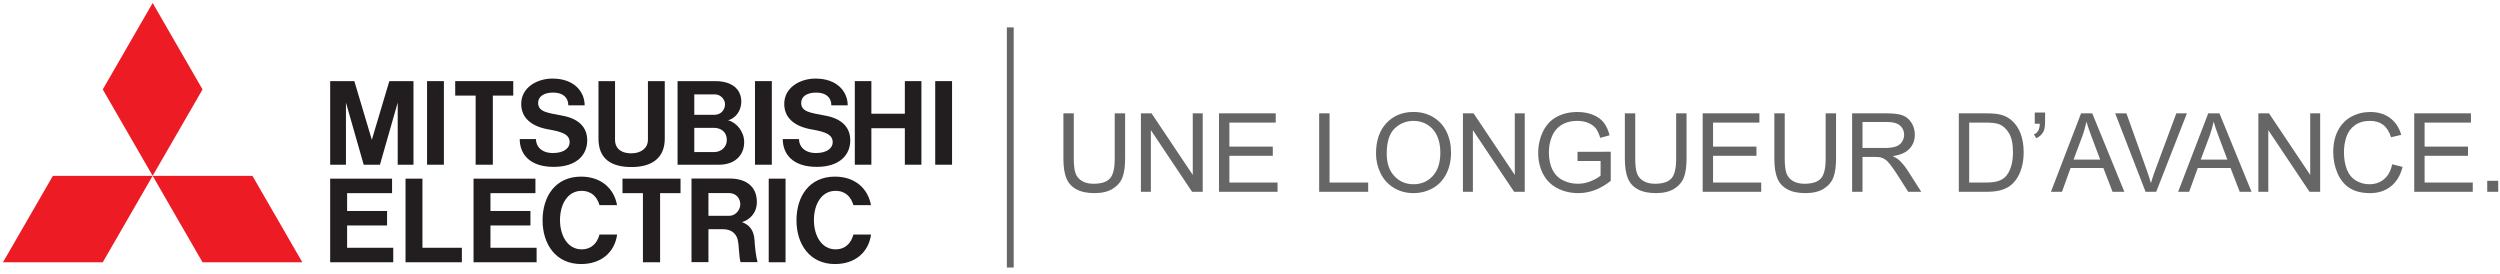 
<svg width="365px" height="40px" viewBox="0 0 365 40" version="1.1" xmlns="http://www.w3.org/2000/svg" xmlns:xlink="http://www.w3.org/1999/xlink">
    <!-- Generator: Sketch 46.2 (44496) - http://www.bohemiancoding.com/sketch -->
    <desc>Created with Sketch.</desc>
    <defs></defs>
    <g id="Page-1" stroke="none" stroke-width="1" fill="none" fill-rule="evenodd">
        <g id="me-les_long-copy-14" transform="translate(0, -1)">
            <path d="M147.5,5.5 L147.5,39.559" id="Line" stroke="#666666" stroke-linecap="square"></path>
            <g id="mitsubishi_electric_logo" fill-rule="nonzero">
                <g id="Unknown">
                    <g id="g3706" transform="translate(11.748, 32.79) scale(-1, 1) rotate(-180) translate(-11.748, -32.79) translate(0.248, 26.29)" fill="#ED1B23">
                        <polygon id="path3708" points="14.756 0 0.19 0 7.474 12.617 22.039 12.617"></polygon>
                    </g>
                    <g id="g3710" transform="translate(33.192, 32.79) scale(-1, 1) rotate(-180) translate(-33.192, -32.79) translate(22.192, 26.29)" fill="#ED1B23">
                        <polygon id="path3712" points="7.378 0 21.946 0 14.663 12.617 0.095 12.617"></polygon>
                    </g>
                    <g id="g3714" transform="translate(22.315, 13.969) scale(-1, 1) rotate(-180) translate(-22.315, -13.969) translate(14.815, 0.969)" fill="#ED1B23">
                        <polygon id="path3716" points="14.756 12.913 7.473 25.531 0.189 12.913 7.473 0.297"></polygon>
                    </g>
                    <g id="g3718" transform="translate(52.911, 32.953) scale(-1, 1) rotate(-180) translate(-52.911, -32.953) translate(47.911, 26.453)" fill="#221E1F">
                        <polygon id="path3720" points="2.767 5.534 8.601 5.534 8.601 7.65 2.767 7.65 2.767 10.253 9.33 10.253 9.33 12.37 2.767 12.37 0.294 12.37 0.294 10.253 0.294 2.279 0.294 0.163 2.767 0.163 9.503 0.163 9.503 2.279 2.767 2.279"></polygon>
                    </g>
                    <g id="g3722" transform="translate(54.679, 18.699) scale(-1, 1) rotate(-180) translate(-54.679, -18.699) translate(48.179, 12.199)" fill="#221E1F">
                        <polygon id="path3724" points="2.329 9.224 4.92 0.151 5.023 0.151 7.193 0.151 7.295 0.151 9.887 9.224 9.887 0.151 12.19 0.151 12.19 12.356 10.934 12.356 9.848 12.356 8.663 12.356 6.109 3.789 3.553 12.356 2.368 12.356 1.282 12.356 0.026 12.356 0.026 0.151 2.329 0.151"></polygon>
                    </g>
                    <polygon id="path3726" fill="#221E1F" points="112.686 12.843 110.228 12.843 110.228 25.048 112.686 25.048"></polygon>
                    <polygon id="path3728" fill="#221E1F" points="114.69 27.082 112.233 27.082 112.233 39.29 114.69 39.29"></polygon>
                    <polygon id="path3730" fill="#221E1F" points="139 12.843 136.542 12.843 136.542 25.048 139 25.048"></polygon>
                    <polygon id="path3732" fill="#221E1F" points="64.808 12.843 62.349 12.843 62.349 25.048 64.808 25.048"></polygon>
                    <g id="g3734" transform="translate(129.729, 18.967) scale(-1, 1) rotate(-180) translate(-129.729, -18.967) translate(124.729, 12.467)" fill="#221E1F">
                        <polygon id="path3736" points="7.378 7.863 2.492 7.863 2.492 12.624 0.073 12.624 0.073 0.42 2.492 0.42 2.492 5.747 7.378 5.747 7.378 0.42 9.797 0.42 9.797 12.624 7.378 12.624"></polygon>
                    </g>
                    <g id="g3738" transform="translate(70.692, 18.548) scale(-1, 1) rotate(-180) translate(-70.692, -18.548) translate(66.192, 12.048)" fill="#221E1F">
                        <polygon id="path3740" points="3.251 0 5.762 0 5.762 10.091 8.744 10.091 8.744 12.205 5.762 12.205 3.251 12.205 0.269 12.205 0.269 10.091 3.251 10.091"></polygon>
                    </g>
                    <g id="g3742" transform="translate(95.116, 32.79) scale(-1, 1) rotate(-180) translate(-95.116, -32.79) translate(90.616, 26.29)" fill="#221E1F">
                        <polygon id="path3744" points="3.251 0 5.758 0 5.758 10.09 8.741 10.09 8.741 12.208 5.758 12.208 3.251 12.208 0.267 12.208 0.267 10.09 3.251 10.09"></polygon>
                    </g>
                    <g id="g3746" transform="translate(92.092, 18.887) scale(-1, 1) rotate(-180) translate(-92.092, -18.887) translate(87.092, 12.387)" fill="#221E1F">
                        <path d="M5.095,0 C8.226,0 9.964,1.425 9.964,4.15 L9.964,12.544 L7.506,12.544 L7.506,3.928 C7.506,2.879 6.622,2.002 5.095,2.002 C3.247,2.002 2.703,3.036 2.703,3.928 L2.703,12.544 L0.286,12.544 L0.286,4.15 C0.286,1.217 2.106,0 5.095,0" id="path3748"></path>
                    </g>
                    <g id="g3750" transform="translate(73.841, 32.953) scale(-1, 1) rotate(-180) translate(-73.841, -32.953) translate(68.841, 26.453)" fill="#221E1F">
                        <polygon id="path3752" points="2.767 5.534 8.603 5.534 8.603 7.65 2.767 7.65 2.767 10.253 9.332 10.253 9.332 12.37 2.767 12.37 0.295 12.37 0.295 10.253 0.295 2.279 0.295 0.163 2.767 0.163 9.504 0.163 9.504 2.279 2.767 2.279"></polygon>
                    </g>
                    <g id="g3754" transform="translate(103.898, 18.912) scale(-1, 1) rotate(-180) translate(-103.898, -18.912) translate(98.898, 12.412)" fill="#221E1F">
                        <path d="M5.533,10.63 C6.205,10.63 6.955,10.006 6.955,9.185 C6.955,8.454 6.431,7.648 5.396,7.648 L2.469,7.648 L2.469,10.63 L5.533,10.63 Z M5.352,2.209 L2.469,2.209 L2.469,5.748 L5.323,5.748 C6.35,5.748 7.219,5.158 7.219,3.974 C7.219,2.973 6.431,2.209 5.352,2.209 L5.352,2.209 Z M2.564,0.364 L6.087,0.364 C8.382,0.364 9.752,1.738 9.752,3.659 C9.752,5.212 8.625,6.545 7.398,6.851 C8.471,7.124 9.332,8.219 9.332,9.567 C9.332,11.366 8.002,12.568 5.529,12.568 L2.564,12.568 L0.038,12.568 L0.026,12.568 L0.026,0.364 L0.038,0.364 L2.564,0.364 Z" id="path3756"></path>
                    </g>
                    <g id="g3758" transform="translate(105.666, 32.945) scale(-1, 1) rotate(-180) translate(-105.666, -32.945) translate(100.666, 26.445)" fill="#221E1F">
                        <path d="M2.767,6.941 L2.767,10.262 L5.743,10.262 C6.747,10.262 7.417,9.558 7.417,8.594 C7.417,7.916 6.822,6.941 5.816,6.941 L2.767,6.941 Z M7.666,6.015 C8.712,6.33 9.836,7.269 9.836,8.964 C9.836,11.134 8.366,12.379 5.865,12.379 L2.767,12.379 L0.318,12.379 L0.293,12.379 L0.293,0.172 L2.767,0.172 L2.767,4.983 L4.865,4.983 C6.135,4.983 6.824,4.324 7.033,3.454 C7.261,2.495 7.203,1.065 7.448,0.172 L9.932,0.172 C9.691,1.107 9.549,2.378 9.495,3.381 C9.406,5.033 8.537,5.692 7.666,6.015 L7.666,6.015 Z" id="path3760"></path>
                    </g>
                    <g id="g3762" transform="translate(63.412, 33.058) scale(-1, 1) rotate(-180) translate(-63.412, -33.058) translate(58.912, 26.558)" fill="#221E1F">
                        <polygon id="path3764" points="2.767 12.475 0.295 12.475 0.295 2.384 0.295 0.267 2.767 0.267 8.52 0.267 8.52 2.384 2.767 2.384"></polygon>
                    </g>
                    <g id="g3766" transform="translate(80.951, 18.924) scale(-1, 1) rotate(-180) translate(-80.951, -18.924) translate(75.451, 12.424)" fill="#221E1F">
                        <path d="M4.611,5.534 C6.592,5.188 7.718,4.823 7.718,3.641 C7.718,2.84 6.925,2.081 5.283,2.081 C3.639,2.081 2.797,3.015 2.797,4.124 L0.428,4.124 C0.428,2.002 1.803,0.061 5.389,0.061 C8.804,0.061 10.284,1.868 10.284,3.931 C10.284,5.854 9.023,7.075 6.768,7.517 C4.603,7.943 3.116,8.035 3.116,9.407 C3.116,10.35 3.978,10.907 5.303,10.907 C6.713,10.907 7.522,10.214 7.522,9.044 L9.909,9.044 C9.909,10.97 8.45,12.952 5.205,12.952 C2.967,12.952 0.645,11.663 0.645,9.251 C0.645,7.223 2.133,5.968 4.611,5.534" id="path3768"></path>
                    </g>
                    <g id="g3770" transform="translate(119.358, 18.924) scale(-1, 1) rotate(-180) translate(-119.358, -18.924) translate(113.858, 12.424)" fill="#221E1F">
                        <path d="M4.611,5.534 C6.59,5.188 7.715,4.823 7.715,3.641 C7.715,2.84 6.925,2.081 5.282,2.081 C3.639,2.081 2.794,3.015 2.794,4.124 L0.427,4.124 C0.427,2.002 1.801,0.061 5.387,0.061 C8.801,0.061 10.282,1.868 10.282,3.931 C10.282,5.854 9.022,7.075 6.768,7.517 C4.601,7.943 3.116,8.035 3.116,9.407 C3.116,10.35 3.977,10.907 5.303,10.907 C6.709,10.907 7.52,10.214 7.52,9.044 L9.908,9.044 C9.908,10.97 8.448,12.952 5.204,12.952 C2.964,12.952 0.642,11.663 0.642,9.251 C0.642,7.223 2.133,5.968 4.611,5.534" id="path3772"></path>
                    </g>
                    <g id="g3774" transform="translate(84.891, 33.233) scale(-1, 1) rotate(-180) translate(-84.891, -33.233) translate(78.891, 26.733)" fill="#221E1F">
                        <path d="M6.017,2.329 C4.029,2.329 2.869,4.277 2.869,6.597 C2.869,8.918 3.989,10.868 6.017,10.868 C7.526,10.868 8.301,9.928 8.637,8.781 L11.197,8.781 C10.777,11.17 8.909,12.946 5.947,12.946 C2.214,12.946 0.326,10.088 0.326,6.563 C0.326,3.037 2.292,0.182 5.947,0.182 C8.874,0.182 10.849,1.883 11.211,4.49 L8.637,4.49 C8.301,3.263 7.499,2.329 6.017,2.329" id="path3776"></path>
                    </g>
                    <g id="g3778" transform="translate(121.962, 33.233) scale(-1, 1) rotate(-180) translate(-121.962, -33.233) translate(115.962, 26.733)" fill="#221E1F">
                        <path d="M6.017,2.329 C4.03,2.329 2.87,4.277 2.87,6.597 C2.87,8.918 3.988,10.868 6.017,10.868 C7.528,10.868 8.303,9.928 8.637,8.781 L11.197,8.781 C10.776,11.17 8.909,12.946 5.946,12.946 C2.212,12.946 0.325,10.088 0.325,6.563 C0.325,3.037 2.291,0.182 5.946,0.182 C8.874,0.182 10.848,1.883 11.211,4.49 L8.637,4.49 C8.303,3.263 7.498,2.329 6.017,2.329" id="path3780"></path>
                    </g>
                </g>
            </g>
            <path d="M162.75,17.547 L164.266,17.547 L164.266,24.164 C164.266,25.315 164.135,26.229 163.875,26.906 C163.615,27.583 163.145,28.134 162.465,28.559 C161.785,28.983 160.893,29.195 159.789,29.195 C158.716,29.195 157.839,29.01 157.156,28.641 C156.474,28.271 155.987,27.736 155.695,27.035 C155.404,26.335 155.258,25.378 155.258,24.164 L155.258,17.547 L156.773,17.547 L156.773,24.156 C156.773,25.151 156.866,25.884 157.051,26.355 C157.236,26.827 157.553,27.19 158.004,27.445 C158.454,27.701 159.005,27.828 159.656,27.828 C160.771,27.828 161.565,27.576 162.039,27.07 C162.513,26.565 162.75,25.594 162.75,24.156 L162.75,17.547 Z M166.573,29 L166.573,17.547 L168.128,17.547 L174.144,26.539 L174.144,17.547 L175.597,17.547 L175.597,29 L174.042,29 L168.027,20 L168.027,29 L166.573,29 Z M177.975,29 L177.975,17.547 L186.256,17.547 L186.256,18.898 L179.491,18.898 L179.491,22.406 L185.827,22.406 L185.827,23.75 L179.491,23.75 L179.491,27.648 L186.522,27.648 L186.522,29 L177.975,29 Z M192.598,29 L192.598,17.547 L194.114,17.547 L194.114,27.648 L199.755,27.648 L199.755,29 L192.598,29 Z M200.898,23.422 C200.898,21.521 201.409,20.033 202.43,18.957 C203.451,17.882 204.768,17.344 206.383,17.344 C207.44,17.344 208.393,17.596 209.242,18.102 C210.091,18.607 210.738,19.311 211.184,20.215 C211.629,21.118 211.852,22.143 211.852,23.289 C211.852,24.451 211.617,25.49 211.148,26.406 C210.68,27.323 210.016,28.017 209.156,28.488 C208.297,28.96 207.37,29.195 206.375,29.195 C205.297,29.195 204.333,28.935 203.484,28.414 C202.635,27.893 201.992,27.182 201.555,26.281 C201.117,25.38 200.898,24.427 200.898,23.422 Z M202.461,23.445 C202.461,24.826 202.832,25.913 203.574,26.707 C204.316,27.501 205.247,27.898 206.367,27.898 C207.508,27.898 208.447,27.497 209.184,26.695 C209.921,25.893 210.289,24.755 210.289,23.281 C210.289,22.349 210.132,21.535 209.816,20.84 C209.501,20.145 209.04,19.605 208.434,19.223 C207.827,18.84 207.146,18.648 206.391,18.648 C205.318,18.648 204.395,19.017 203.621,19.754 C202.848,20.491 202.461,21.721 202.461,23.445 Z M213.589,29 L213.589,17.547 L215.144,17.547 L221.159,26.539 L221.159,17.547 L222.613,17.547 L222.613,29 L221.058,29 L215.042,20 L215.042,29 L213.589,29 Z M230.319,24.508 L230.319,23.164 L235.17,23.156 L235.17,27.406 C234.426,28 233.657,28.447 232.866,28.746 C232.074,29.046 231.261,29.195 230.428,29.195 C229.303,29.195 228.281,28.954 227.362,28.473 C226.442,27.991 225.748,27.294 225.28,26.383 C224.811,25.471 224.577,24.453 224.577,23.328 C224.577,22.214 224.81,21.173 225.276,20.207 C225.742,19.241 226.412,18.523 227.287,18.055 C228.163,17.586 229.17,17.352 230.311,17.352 C231.139,17.352 231.888,17.486 232.557,17.754 C233.226,18.022 233.751,18.396 234.131,18.875 C234.511,19.354 234.801,19.979 234.998,20.75 L233.631,21.125 C233.459,20.542 233.246,20.083 232.991,19.75 C232.735,19.417 232.371,19.15 231.897,18.949 C231.423,18.749 230.897,18.648 230.319,18.648 C229.626,18.648 229.027,18.754 228.522,18.965 C228.017,19.176 227.609,19.453 227.299,19.797 C226.989,20.141 226.748,20.518 226.577,20.93 C226.285,21.638 226.139,22.406 226.139,23.234 C226.139,24.255 226.315,25.109 226.666,25.797 C227.018,26.484 227.53,26.995 228.202,27.328 C228.873,27.661 229.587,27.828 230.342,27.828 C230.998,27.828 231.639,27.702 232.264,27.449 C232.889,27.197 233.363,26.927 233.686,26.641 L233.686,24.508 L230.319,24.508 Z M244.72,17.547 L246.236,17.547 L246.236,24.164 C246.236,25.315 246.106,26.229 245.845,26.906 C245.585,27.583 245.115,28.134 244.435,28.559 C243.755,28.983 242.864,29.195 241.759,29.195 C240.686,29.195 239.809,29.01 239.127,28.641 C238.444,28.271 237.957,27.736 237.666,27.035 C237.374,26.335 237.228,25.378 237.228,24.164 L237.228,17.547 L238.744,17.547 L238.744,24.156 C238.744,25.151 238.836,25.884 239.021,26.355 C239.206,26.827 239.524,27.19 239.974,27.445 C240.425,27.701 240.976,27.828 241.627,27.828 C242.741,27.828 243.535,27.576 244.009,27.07 C244.483,26.565 244.72,25.594 244.72,24.156 L244.72,17.547 Z M248.591,29 L248.591,17.547 L256.872,17.547 L256.872,18.898 L250.106,18.898 L250.106,22.406 L256.442,22.406 L256.442,23.75 L250.106,23.75 L250.106,27.648 L257.137,27.648 L257.137,29 L248.591,29 Z M266.547,17.547 L268.062,17.547 L268.062,24.164 C268.062,25.315 267.932,26.229 267.672,26.906 C267.411,27.583 266.941,28.134 266.262,28.559 C265.582,28.983 264.69,29.195 263.586,29.195 C262.513,29.195 261.635,29.01 260.953,28.641 C260.271,28.271 259.784,27.736 259.492,27.035 C259.201,26.335 259.055,25.378 259.055,24.164 L259.055,17.547 L260.57,17.547 L260.57,24.156 C260.57,25.151 260.663,25.884 260.848,26.355 C261.033,26.827 261.35,27.19 261.801,27.445 C262.251,27.701 262.802,27.828 263.453,27.828 C264.568,27.828 265.362,27.576 265.836,27.07 C266.31,26.565 266.547,25.594 266.547,24.156 L266.547,17.547 Z M270.409,29 L270.409,17.547 L275.488,17.547 C276.508,17.547 277.284,17.65 277.816,17.855 C278.347,18.061 278.771,18.424 279.089,18.945 C279.407,19.466 279.566,20.042 279.566,20.672 C279.566,21.484 279.303,22.169 278.777,22.727 C278.251,23.284 277.438,23.638 276.339,23.789 C276.74,23.982 277.045,24.172 277.253,24.359 C277.696,24.766 278.115,25.273 278.511,25.883 L280.503,29 L278.597,29 L277.081,26.617 C276.639,25.93 276.274,25.404 275.988,25.039 C275.701,24.674 275.445,24.419 275.218,24.273 C274.991,24.128 274.761,24.026 274.527,23.969 C274.355,23.932 274.073,23.914 273.683,23.914 L271.925,23.914 L271.925,29 L270.409,29 Z M271.925,22.602 L275.183,22.602 C275.876,22.602 276.417,22.53 276.808,22.387 C277.198,22.243 277.495,22.014 277.698,21.699 C277.902,21.384 278.003,21.042 278.003,20.672 C278.003,20.13 277.807,19.685 277.413,19.336 C277.02,18.987 276.399,18.812 275.55,18.812 L271.925,18.812 L271.925,22.602 Z M285.986,29 L285.986,17.547 L289.931,17.547 C290.822,17.547 291.502,17.602 291.97,17.711 C292.627,17.862 293.186,18.135 293.65,18.531 C294.254,19.042 294.706,19.694 295.005,20.488 C295.305,21.283 295.455,22.19 295.455,23.211 C295.455,24.081 295.353,24.852 295.15,25.523 C294.947,26.195 294.686,26.751 294.369,27.191 C294.051,27.632 293.703,27.978 293.326,28.23 C292.948,28.483 292.492,28.674 291.959,28.805 C291.425,28.935 290.811,29 290.119,29 L285.986,29 Z M287.502,27.648 L289.947,27.648 C290.702,27.648 291.295,27.578 291.724,27.438 C292.154,27.297 292.496,27.099 292.752,26.844 C293.111,26.484 293.391,26.001 293.591,25.395 C293.792,24.788 293.892,24.052 293.892,23.188 C293.892,21.99 293.696,21.069 293.302,20.426 C292.909,19.783 292.431,19.352 291.869,19.133 C291.462,18.977 290.809,18.898 289.908,18.898 L287.502,18.898 L287.502,27.648 Z M297.075,19.062 L297.075,17.43 L298.583,17.43 L298.583,18.719 C298.583,19.417 298.502,19.919 298.341,20.227 C298.117,20.648 297.768,20.966 297.294,21.18 L296.95,20.625 C297.231,20.51 297.441,20.329 297.579,20.082 C297.717,19.835 297.794,19.495 297.809,19.062 L297.075,19.062 Z M299.438,29 L303.836,17.547 L305.469,17.547 L310.156,29 L308.43,29 L307.094,25.531 L302.305,25.531 L301.047,29 L299.438,29 Z M302.742,24.297 L306.625,24.297 L305.43,21.125 C305.065,20.161 304.794,19.37 304.617,18.75 C304.471,19.484 304.266,20.214 304,20.938 L302.742,24.297 Z M313.253,29 L308.816,17.547 L310.456,17.547 L313.433,25.867 C313.672,26.534 313.873,27.159 314.034,27.742 C314.211,27.117 314.417,26.492 314.652,25.867 L317.745,17.547 L319.292,17.547 L314.808,29 L313.253,29 Z M318.006,29 L322.405,17.547 L324.038,17.547 L328.725,29 L326.998,29 L325.663,25.531 L320.873,25.531 L319.616,29 L318.006,29 Z M321.311,24.297 L325.194,24.297 L323.998,21.125 C323.634,20.161 323.363,19.37 323.186,18.75 C323.04,19.484 322.834,20.214 322.569,20.938 L321.311,24.297 Z M329.72,29 L329.72,17.547 L331.275,17.547 L337.291,26.539 L337.291,17.547 L338.744,17.547 L338.744,29 L337.189,29 L331.173,20 L331.173,29 L329.72,29 Z M349.262,24.984 L350.778,25.367 C350.46,26.612 349.889,27.561 349.063,28.215 C348.238,28.868 347.229,29.195 346.036,29.195 C344.802,29.195 343.798,28.944 343.024,28.441 C342.251,27.939 341.662,27.211 341.259,26.258 C340.855,25.305 340.653,24.281 340.653,23.188 C340.653,21.995 340.881,20.954 341.337,20.066 C341.792,19.178 342.441,18.504 343.282,18.043 C344.123,17.582 345.049,17.352 346.059,17.352 C347.205,17.352 348.169,17.643 348.95,18.227 C349.731,18.81 350.276,19.63 350.583,20.688 L349.091,21.039 C348.825,20.206 348.44,19.599 347.934,19.219 C347.429,18.839 346.794,18.648 346.028,18.648 C345.148,18.648 344.412,18.859 343.821,19.281 C343.23,19.703 342.815,20.27 342.575,20.98 C342.335,21.691 342.216,22.424 342.216,23.18 C342.216,24.154 342.358,25.004 342.641,25.73 C342.925,26.457 343.367,27 343.966,27.359 C344.565,27.719 345.213,27.898 345.911,27.898 C346.76,27.898 347.479,27.654 348.067,27.164 C348.656,26.674 349.054,25.948 349.262,24.984 Z M352.477,29 L352.477,17.547 L360.758,17.547 L360.758,18.898 L353.992,18.898 L353.992,22.406 L360.328,22.406 L360.328,23.75 L353.992,23.75 L353.992,27.648 L361.023,27.648 L361.023,29 L352.477,29 Z M363.136,29 L363.136,27.398 L364.738,27.398 L364.738,29 L363.136,29 Z" id="Une-longueur-d’avanc" fill="#666666"></path>
        </g>
    </g>
</svg>